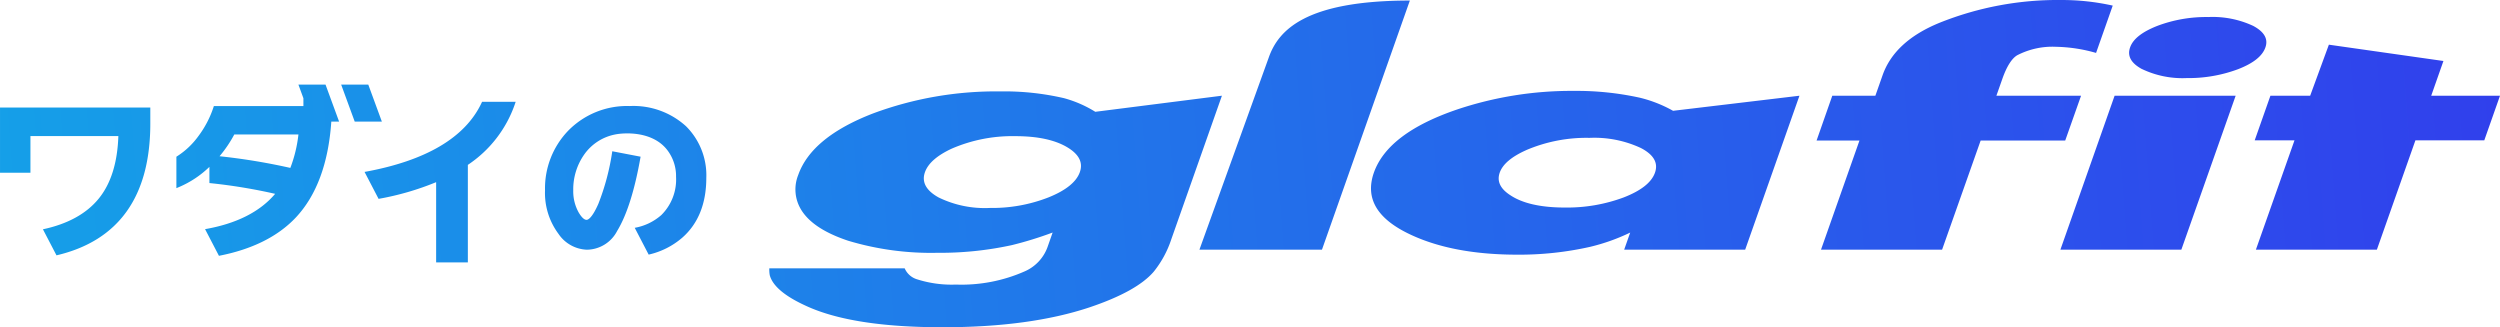 <svg xmlns="http://www.w3.org/2000/svg" xmlns:xlink="http://www.w3.org/1999/xlink" width="413.867" height="54.18" viewBox="0 0 413.867 54.18">
  <defs>
    <linearGradient id="linear-gradient" x1="0.01" y1="0.608" x2="1" y2="0.599" gradientUnits="objectBoundingBox">
      <stop offset="0" stop-color="#159fe8"/>
      <stop offset="1" stop-color="#3434ed"/>
    </linearGradient>
  </defs>
  <path id="交差_4" data-name="交差 4" d="M-18224.832,7610.566q-5.139-2.372-5.855-5a5.194,5.194,0,0,1-.074-1.144h22.41a3.246,3.246,0,0,0,1.969,1.793,18.88,18.88,0,0,0,6.514.895,25.921,25.921,0,0,0,11.434-2.208,6.973,6.973,0,0,0,3.73-4l.844-2.407a61.065,61.065,0,0,1-6.75,2.084,55.705,55.705,0,0,1-12.363,1.272,47.673,47.673,0,0,1-14.744-2c-4.172-1.392-6.869-3.259-8.051-5.634a6.417,6.417,0,0,1-.211-5.242q2.206-6.266,12.4-10.2a58.491,58.491,0,0,1,21.057-3.642,43.646,43.646,0,0,1,10.557,1.121,19.447,19.447,0,0,1,5.168,2.254l20.963-2.665-8.363,23.72a17.027,17.027,0,0,1-2.932,5.421q-2.815,3.271-10.607,5.892c-6.574,2.194-14.7,3.3-24.3,3.3Q-18217.171,7614.18-18224.832,7610.566Zm24.23-25.942c-2.406,1.129-3.873,2.416-4.393,3.877-.576,1.623.17,3.024,2.25,4.182a17.417,17.417,0,0,0,8.506,1.743,25.615,25.615,0,0,0,9.682-1.743c2.885-1.157,4.623-2.559,5.2-4.182s-.164-3.024-2.23-4.209c-2.047-1.167-4.859-1.752-8.465-1.752A25.233,25.233,0,0,0-18200.6,7584.624Zm-85.316,18.81v-13.277a45.913,45.913,0,0,1-9.529,2.762l-2.32-4.458c10.133-1.835,16.648-5.67,19.359-11.406l.092-.2h5.564l-.156.461a19.878,19.878,0,0,1-7.76,9.977v16.145Zm-38.252-5.5c5.164-.9,9.072-2.854,11.6-5.846a89.973,89.973,0,0,0-10.57-1.752l-.311-.032v-2.679a16.535,16.535,0,0,1-4.992,3.324l-.475.2v-5.205l.156-.1a12.994,12.994,0,0,0,3.494-3.319,16.642,16.642,0,0,0,2.477-4.735l.078-.235h14.822v-1.291l-.83-2.264h4.49l2.25,6.132h-1.291c-.471,6.883-2.447,12.222-5.873,15.873-2.988,3.172-7.27,5.283-12.729,6.344Zm2.4-12.069a102.331,102.331,0,0,1,11.715,1.932,22.216,22.216,0,0,0,1.342-5.542h-10.617A20.463,20.463,0,0,1-18321.773,7585.864Zm-29.242,12.092c4.076-.867,7.178-2.563,9.217-5.053s3.125-5.966,3.271-10.377h-14.555v6.072h-5.037v-10.8h24.881v2.656c0,12.07-5.229,19.4-15.531,21.816Zm226.5.927c-5.621-2.6-7.672-6.021-6.16-10.318q2.312-6.521,13.707-10.419a59.6,59.6,0,0,1,19.4-3.1,48.759,48.759,0,0,1,10.916,1.129,21.526,21.526,0,0,1,5.5,2.167l20.922-2.494-8.986,25.486h-20.031l1-2.835a32.669,32.669,0,0,1-6.625,2.36,53.385,53.385,0,0,1-12.061,1.3Q-18117.478,7602.157-18124.518,7598.883Zm19.072-14.038c-2.443,1.088-3.918,2.337-4.408,3.744s.088,2.655,1.779,3.739c2.02,1.342,5.031,2.028,9.033,2.028a26.863,26.863,0,0,0,9.713-1.673c2.873-1.116,4.605-2.476,5.178-4.094s-.2-2.974-2.328-4.085a18.221,18.221,0,0,0-8.5-1.683A25.363,25.363,0,0,0-18105.445,7584.845Zm-147.6,12.867a9.031,9.031,0,0,0,4.4-2.111,8.26,8.26,0,0,0,2.439-6.339,7.076,7.076,0,0,0-1.416-4.375c-2.475-3.278-7.293-2.923-8.727-2.614a8.163,8.163,0,0,0-4.975,3.186,10.031,10.031,0,0,0-1.9,6.053,7.171,7.171,0,0,0,.895,3.656c.471.8.922,1.227,1.309,1.227.236,0,.891-.258,1.938-2.619a38.916,38.916,0,0,0,2.318-8.737l4.689.9c-.965,5.5-2.26,9.635-3.877,12.286a5.712,5.712,0,0,1-5.008,3.112,5.926,5.926,0,0,1-4.707-2.623,11.317,11.317,0,0,1-2.23-7.2,13.764,13.764,0,0,1,3.83-9.871,13.624,13.624,0,0,1,10.189-4.089,12.938,12.938,0,0,1,9.326,3.347,11.441,11.441,0,0,1,3.355,8.547c0,4.255-1.346,7.6-4.006,9.921a12.842,12.842,0,0,1-5.537,2.78Zm196.383,3.619,6.367-18.068h-7.1l2.6-7.418h7.133l1.189-3.379q1.978-5.636,9.395-8.681a52.6,52.6,0,0,1,20.221-3.785,38.7,38.7,0,0,1,8.488.927l-2.758,7.833a25.576,25.576,0,0,0-6.609-1.014,12.7,12.7,0,0,0-6.445,1.4c-.9.53-1.744,1.854-2.477,3.951l-.969,2.748h14.016l-2.623,7.418h-14l-6.385,18.068Zm71.994,0,6.391-18.1h-6.588l2.6-7.381h6.58l3.1-8.455,18.963,2.7-2.023,5.753h11.387l-2.6,7.381h-11.4l-6.381,18.1Zm-32.363,0,8.971-25.481h20.041l-8.99,25.481Zm-142.531,0,11.475-31.806c1.586-4.5,6.031-9.437,23.361-9.437l-14.551,41.243Zm-139.838-21.2-2.246-6.131h4.49l2.25,6.131Zm295.887-8.69c-1.832-.987-2.48-2.19-1.979-3.592.479-1.4,2-2.582,4.5-3.563a22.878,22.878,0,0,1,8.438-1.466,15.871,15.871,0,0,1,7.441,1.466c1.834.982,2.512,2.162,2.018,3.563-.5,1.434-2,2.628-4.527,3.605a23.445,23.445,0,0,1-8.5,1.471A15.58,15.58,0,0,1-18003.512,7571.434Z" transform="translate(18358.119 -7560)" fill="url(#linear-gradient)"/>
</svg>
